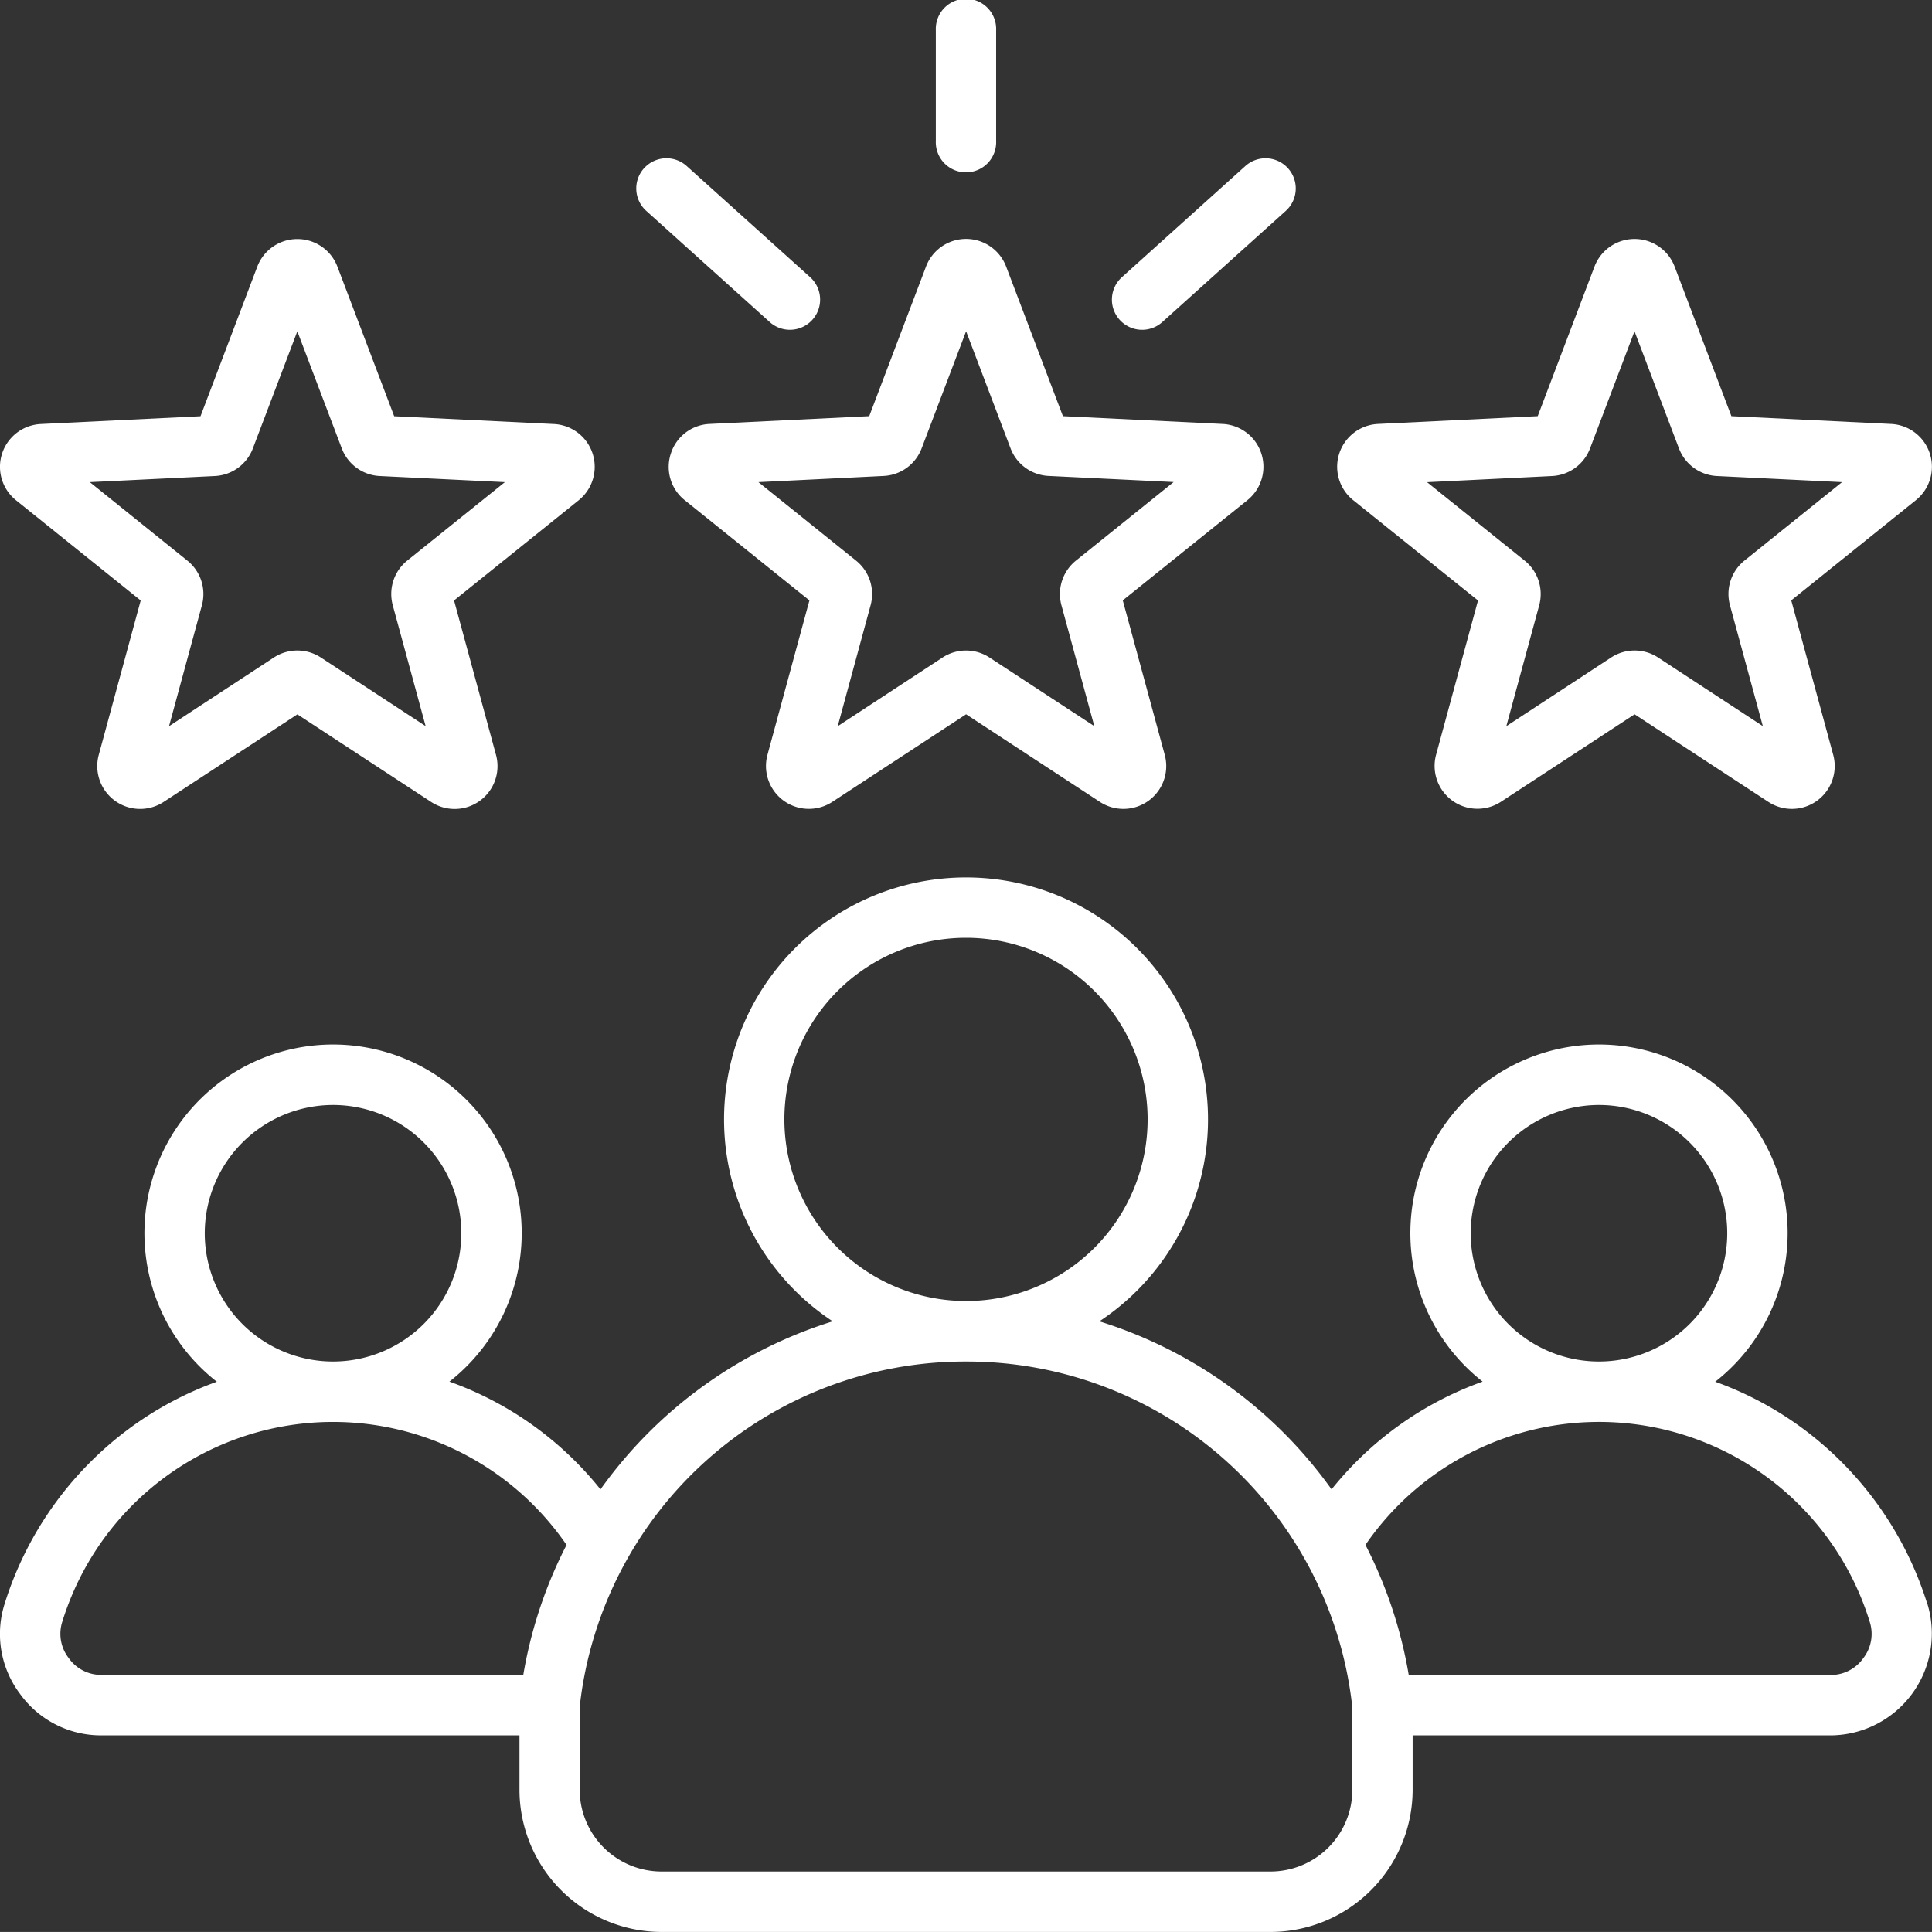 <svg xmlns="http://www.w3.org/2000/svg" width="80.08" height="80.078" viewBox="0 0 80.08 80.078">
  <rect x="0" y="0" width="80.08" height="80.078" fill="#333333" stroke="none"/>
  <path id="Tracé_9071" data-name="Tracé 9071" d="M27.8,18.8a1.763,1.763,0,0,0,.577,1.933l5.167,4.153-1.739,6.4a1.777,1.777,0,0,0,2.687,1.952l5.546-3.631,5.546,3.631a1.776,1.776,0,0,0,2.687-1.953l-1.739-6.4,5.166-4.153a1.776,1.776,0,0,0-1.026-3.159l-6.621-.323-2.353-6.2a1.776,1.776,0,0,0-3.322,0l-2.353,6.2-6.621.323A1.763,1.763,0,0,0,27.8,18.8Zm8.821.928a1.776,1.776,0,0,0,1.574-1.144l1.843-4.854,1.843,4.854a1.777,1.777,0,0,0,1.574,1.143l5.186.253L44.59,23.237a1.776,1.776,0,0,0-.6,1.851l1.362,5.01-4.344-2.844a1.777,1.777,0,0,0-1.946,0L34.717,30.1l1.362-5.01a1.776,1.776,0,0,0-.6-1.851L31.43,19.984ZM38.783,5.843V1.251a1.251,1.251,0,1,1,2.5,0V5.843a1.251,1.251,0,1,1-2.5,0Zm7.62,7.413a1.251,1.251,0,0,1,.093-1.767l5.117-4.607a1.251,1.251,0,1,1,1.675,1.86l-5.117,4.607a1.251,1.251,0,0,1-1.767-.093ZM26.689,6.974a1.251,1.251,0,0,1,1.767-.093l5.117,4.607a1.251,1.251,0,0,1-1.675,1.86L26.781,8.741a1.251,1.251,0,0,1-.093-1.767Zm29.4,13.762,5.167,4.153-1.739,6.4A1.777,1.777,0,0,0,62.2,33.238l5.546-3.631,5.546,3.631a1.776,1.776,0,0,0,2.687-1.953l-1.739-6.4,5.166-4.153a1.776,1.776,0,0,0-1.026-3.159l-6.621-.323-2.353-6.2a1.777,1.777,0,0,0-3.322,0l-2.353,6.2-6.621.323a1.776,1.776,0,0,0-1.027,3.159Zm8.244-1.005A1.776,1.776,0,0,0,65.9,18.587l1.843-4.854,1.843,4.854a1.776,1.776,0,0,0,1.574,1.144l5.186.253L72.3,23.236a1.776,1.776,0,0,0-.6,1.851l1.362,5.01L68.72,27.253a1.777,1.777,0,0,0-1.946,0L62.43,30.1l1.362-5.01a1.776,1.776,0,0,0-.6-1.851l-4.047-3.253ZM.659,20.736l5.167,4.153-1.739,6.4a1.777,1.777,0,0,0,2.687,1.952l5.546-3.631,5.546,3.631a1.776,1.776,0,0,0,2.687-1.953l-1.739-6.4,5.166-4.153a1.776,1.776,0,0,0-1.026-3.159l-6.621-.323-2.353-6.2a1.777,1.777,0,0,0-3.322,0l-2.353,6.2-6.621.323A1.776,1.776,0,0,0,.659,20.736ZM8.9,19.731a1.776,1.776,0,0,0,1.575-1.144l1.843-4.854,1.843,4.854a1.776,1.776,0,0,0,1.574,1.144l5.186.253-4.047,3.252a1.776,1.776,0,0,0-.6,1.851l1.362,5.01-4.344-2.844a1.777,1.777,0,0,0-1.946,0L7,30.1l1.362-5.01a1.776,1.776,0,0,0-.6-1.851L3.717,19.984Zm70.973,46.73A14.36,14.36,0,0,0,74.8,59.272a14.191,14.191,0,0,0-3.711-2,7.819,7.819,0,1,0-9.641-.005,14.091,14.091,0,0,0-6.261,4.466,18.638,18.638,0,0,0-9.625-6.964,10.03,10.03,0,1,0-11.053,0,18.637,18.637,0,0,0-9.625,6.964,14.09,14.09,0,0,0-6.261-4.466,7.819,7.819,0,1,0-9.641.005,14.194,14.194,0,0,0-3.711,2A14.359,14.359,0,0,0,.191,66.46a4.127,4.127,0,0,0,.635,3.753,4.127,4.127,0,0,0,3.4,1.716h17.3v2.258a5.9,5.9,0,0,0,5.891,5.891H52.656a5.9,5.9,0,0,0,5.891-5.891V71.93h17.3a4.22,4.22,0,0,0,4.031-5.469ZM66.27,45.8a5.317,5.317,0,1,1-5.317,5.316A5.323,5.323,0,0,1,66.27,45.8Zm-33.764.6a7.528,7.528,0,1,1,7.532,7.527H40.03A7.536,7.536,0,0,1,32.506,46.4ZM13.8,45.8A5.317,5.317,0,1,1,8.481,51.12,5.323,5.323,0,0,1,13.8,45.8Zm7.885,23.623H4.223a1.638,1.638,0,0,1-1.383-.7A1.638,1.638,0,0,1,2.582,67.2a11.742,11.742,0,0,1,20.895-3.165A18.516,18.516,0,0,0,21.683,69.427Zm34.363,4.761a3.393,3.393,0,0,1-3.389,3.389H27.411a3.393,3.393,0,0,1-3.389-3.389V70.746A16.07,16.07,0,0,1,40.03,56.435h.008A16.071,16.071,0,0,1,56.045,70.746Zm21.182-5.458a1.638,1.638,0,0,1-1.383.7H58.385a18.527,18.527,0,0,0-1.794-5.392A11.742,11.742,0,0,1,77.486,67.2,1.638,1.638,0,0,1,77.227,68.729Z" transform="translate(0.006)" fill="#fff"/>
</svg>
